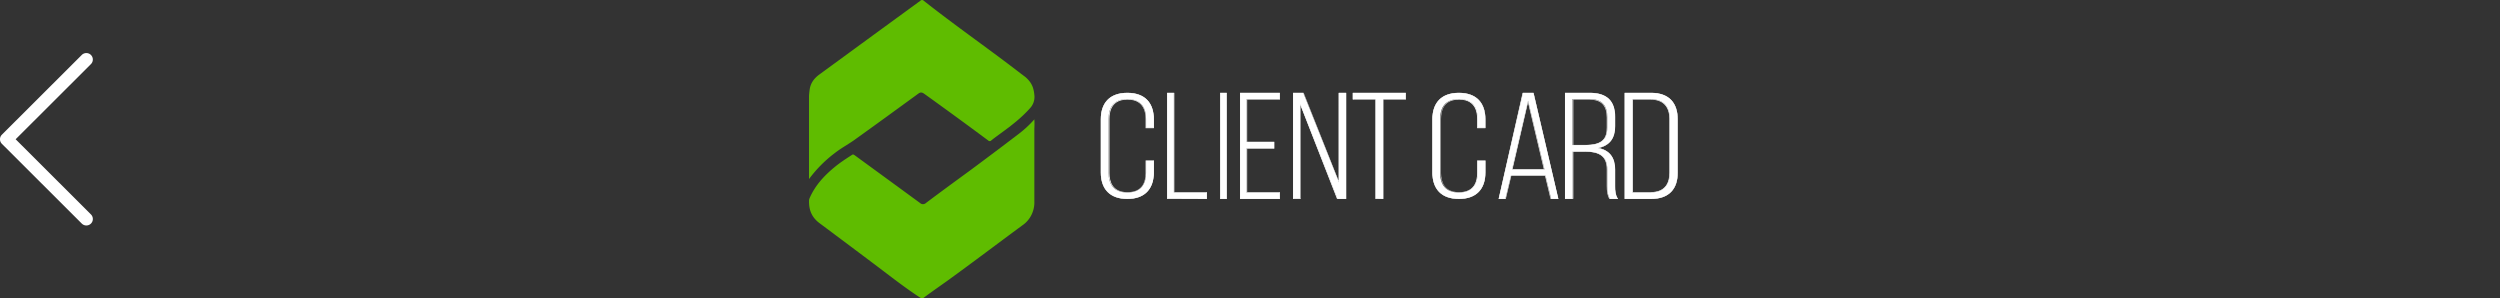 <svg width="377" height="45" xmlns="http://www.w3.org/2000/svg"><rect width="100%" height="100%" fill="#333333" stroke="none"/><g fill="none" fill-rule="evenodd"><g fill-rule="nonzero"><path d="M155.98 18c.027.478.027.956 0 1.434v10.938c.053 1.433-.628 2.814-1.807 3.61-3.747 2.761-7.467 5.576-11.24 8.31-1.23.876-2.462 1.726-3.667 2.628a.351.351 0 0 1-.446 0c-2.174-1.407-4.218-3-6.287-4.566-2.96-2.23-5.947-4.46-8.934-6.69-1.179-.876-1.624-1.965-1.598-3.399 0-.159.052-.292.105-.424.838-1.912 2.227-3.399 3.825-4.7.812-.663 1.677-1.22 2.541-1.778.183-.133.288-.027.42.053l6.365 4.646 3.485 2.549a.643.643 0 0 0 .89 0c2.227-1.673 4.48-3.319 6.734-4.965a656.834 656.834 0 0 0 7.309-5.496A16.013 16.013 0 0 0 155.98 18z" fill="#5FBC00"/><path d="M122 27v-.427-11.941c0-.4.052-.775.105-1.175.157-1.015.734-1.71 1.52-2.271l8.261-6.037L138.81.1a.328.328 0 0 1 .472 0c4.536 3.58 9.283 6.892 13.872 10.391.446.348.97.748 1.442 1.096.97.828 1.285 1.602 1.39 2.778a2.485 2.485 0 0 1-.682 1.977c-1.285 1.442-2.78 2.59-4.327 3.713-.498.374-.996.72-1.494 1.122-.105.133-.315.133-.446.026l-.026-.026a696.4 696.4 0 0 0-9.625-7.026c-.393-.267-.576-.267-.944 0-3.225 2.35-6.45 4.702-9.702 7.026-.918.64-1.915 1.175-2.806 1.87A19.2 19.2 0 0 0 122 27z" fill="#5FBC00"/><path d="M174 17.988v1.295h-1.176v-1.37c0-1.695-.765-2.966-2.824-2.966-2.059 0-2.824 1.271-2.824 2.966v8.174c0 1.695.765 2.941 2.824 2.941 2.059 0 2.824-1.271 2.824-2.94v-1.87H174v1.794c0 2.268-1.176 3.988-4 3.988s-4-1.72-4-3.988v-8.024c0-2.268 1.176-3.988 4-3.988s4 1.72 4 3.988z" fill="#FFF"/><path d="M170 30c-2.58 0-4-1.414-4-3.994v-8.012c0-2.58 1.42-3.994 4-3.994s4 1.414 4 3.994v1.34h-1.246v-1.39c0-2.406-1.479-2.927-2.725-2.927s-2.725.496-2.725 2.927v8.137c0 1.314.464 2.902 2.725 2.902 2.26 0 2.725-1.563 2.725-2.902v-1.886H174v1.836c-.029 2.555-1.45 3.969-4 3.969zm0-15.926c-1.45 0-3.913.521-3.913 3.92v8.012c0 3.423 2.435 3.92 3.913 3.92 1.478 0 3.884-.521 3.884-3.92v-1.761h-1.072v1.81c0 2.457-1.537 2.978-2.812 2.978s-2.812-.521-2.812-2.977v-8.137c0-1.935.986-3.001 2.812-3.001 1.826 0 2.812 1.066 2.812 3.001v1.315h1.072V17.97c0-3.398-2.435-3.895-3.884-3.895zM176 29.975V14h1.025v15.038H182V30z" fill="#FFF"/><path d="M182 30h-6V14h1.086v14.967H182V30zm-5.926-.076h5.852v-.881h-4.889V14.076h-.963v15.848zM185 14v16h-1V14z" fill="#FFF"/><path d="M185 30h-1V14h.978L185 30zm-.933-.076h.866V14.076h-.866v15.848zM192.133 21.404v.964h-4.145v6.668H193V30h-6V14h6v.964h-5.012v6.44z" fill="#FFF"/><path d="M193 30h-6V14h6v1.033h-4.929v6.35h4.096v1.033h-4.096v6.55H193V30zm-5.929-.076h5.858v-.881h-4.953V22.34h4.095v-.882h-4.095v-6.5h4.953v-.882h-5.858v15.848zM196.078 29.975H195V14h1.532l5.39 13.494V14H203v16h-1.305l-5.617-14.278z" fill="#FFF"/><path d="M203 30h-1.375l-5.474-14.01V30H195V14h1.6v.025l5.25 13.229V14H203v16zm-1.291-.076h1.235V14.076h-.983v13.606l-5.39-13.606h-1.459v15.848h.983V15.562l5.614 14.362zM207.452 29.975V14.962H204V14h8v.962h-3.425V30z" fill="#FFF"/><path d="M208.61 30h-1.193V15.033H204V14h8v1.033h-3.39V30zm-1.087-.076h1.033V14.957h3.391v-.881h-7.841v.881h3.417v14.967zM224 17.988v1.295h-1.176v-1.37c0-1.695-.765-2.966-2.824-2.966-2.059 0-2.824 1.271-2.824 2.966v8.174c0 1.695.765 2.941 2.824 2.941 2.059 0 2.824-1.271 2.824-2.94v-1.87H224v1.794c0 2.268-1.176 3.988-4 3.988s-4-1.72-4-3.988v-8.024c0-2.268 1.176-3.988 4-3.988s4 1.72 4 3.988z" fill="#FFF"/><path d="M220 30c-2.58 0-4-1.414-4-3.994v-8.012c0-2.58 1.42-3.994 4-3.994s4 1.414 4 3.994v1.34h-1.246v-1.39c0-2.406-1.479-2.927-2.725-2.927s-2.725.496-2.725 2.927v8.137c0 1.314.464 2.902 2.725 2.902 2.26 0 2.725-1.563 2.725-2.902v-1.886H224v1.836c0 2.555-1.42 3.969-4 3.969zm0-15.926c-1.45 0-3.913.521-3.913 3.92v8.012c0 3.423 2.435 3.92 3.913 3.92 1.478 0 3.913-.521 3.913-3.92v-1.761h-1.043v1.81c0 2.457-1.537 2.978-2.812 2.978s-2.812-.521-2.812-2.977v-8.137c0-1.935 1.015-3.001 2.812-3.001s2.812 1.066 2.812 3.001v1.315h1.072V17.97c-.029-3.398-2.464-3.895-3.942-3.895zM227.858 26.456l-.85 3.544H226l3.664-16h1.593L235 30h-1.088l-.85-3.544h-5.204zm.16-.912h4.885l-2.47-10.354-2.415 10.354z" fill="#FFF"/><path d="M235 30h-1.177l-.838-3.522h-5.075L227.073 30H226v-.05L229.61 14h1.649v.025L235 30zm-1.125-.075h.994l-3.663-15.85h-1.517l-3.584 15.85h.915l.838-3.522h5.206l.811 3.522zm-.968-4.353h-4.919v-.05l2.434-10.44 2.485 10.49zm-4.814-.075h4.71l-2.381-10.063-2.329 10.063zM239.745 14c2.723 0 3.83 1.342 3.83 3.62v1.393c0 1.873-.823 2.936-2.582 3.316 1.844.355 2.581 1.52 2.581 3.266v2.48c0 .66.057 1.393.426 1.925h-1.22c-.312-.481-.397-1.063-.397-1.924V25.57c0-2.127-1.305-2.71-3.348-2.71h-1.872V30H236V14h3.745zm-.681 7.873c2.1 0 3.319-.531 3.319-2.683v-1.52c0-1.72-.738-2.733-2.695-2.733h-2.553v6.936h1.929z" fill="#FFF"/><path d="M244 30h-1.31v-.025c-.307-.504-.39-1.109-.39-1.94V25.54c0-1.864-.976-2.67-3.262-2.67h-1.784v7.105H236V14h3.707c2.565 0 3.82 1.184 3.82 3.628v1.386c0 1.84-.781 2.898-2.398 3.301 1.617.378 2.397 1.461 2.397 3.25v2.47c0 .655.056 1.385.418 1.89L244 30zm-1.254-.076h1.115c-.335-.529-.39-1.234-.39-1.864v-2.47c0-1.814-.809-2.872-2.51-3.225l-.167-.025.168-.05c1.7-.353 2.508-1.386 2.508-3.25v-1.412c0-2.393-1.226-3.552-3.735-3.552h-3.651v15.848h1.087v-7.13h1.867c2.342 0 3.345.831 3.345 2.746v2.495c0 .806.056 1.41.363 1.89zm-3.68-7.987h-1.895v-6.98h2.536c1.812 0 2.676.908 2.676 2.772v1.512c0 2.217-1.31 2.696-3.317 2.696zm-1.812-.076h1.812c2.676 0 3.234-1.058 3.234-2.62v-1.512c0-1.814-.837-2.696-2.593-2.696h-2.453v6.828zM248.986 14c2.81 0 4.014 1.62 4.014 3.975v8.05c0 2.355-1.204 3.975-4.014 3.975H245V14h3.986zm-.029 15.013c2.007 0 2.839-1.216 2.839-2.962v-8.127c0-1.747-.86-2.962-2.839-2.962h-2.753v14.076h2.753v-.025z" fill="#FFF"/><path d="M248.986 30H245V14h3.986c2.59 0 4.014 1.411 4.014 4.006v8.013c.028 2.57-1.424 3.981-4.014 3.981zm-3.9-.076h3.928c2.534 0 3.929-1.385 3.929-3.93v-7.988c0-2.52-1.395-3.905-3.929-3.905h-3.9l-.029 15.823zm3.871-.881h-2.79V14.957h2.79c1.85 0 2.875 1.059 2.875 2.999v8.088c0 1.965-.996 2.999-2.875 2.999zm-2.704-.076h2.704c2.306 0 2.79-1.587 2.79-2.923v-8.088c0-1.89-.996-2.923-2.79-2.923h-2.704v13.934z" fill="#FFF"/><g fill="#FFF"><path d="M13.022 34a.979.979 0 0 1-.69-.285L.285 21.69a.974.974 0 0 1 0-1.38L12.331 8.287a.978.978 0 0 1 1.635.437.974.974 0 0 1-.252.942L2.359 21l11.355 11.335A.974.974 0 0 1 13.022 34z"/></g></g><path d="M354 8h23v31h-23z"/></g></svg>